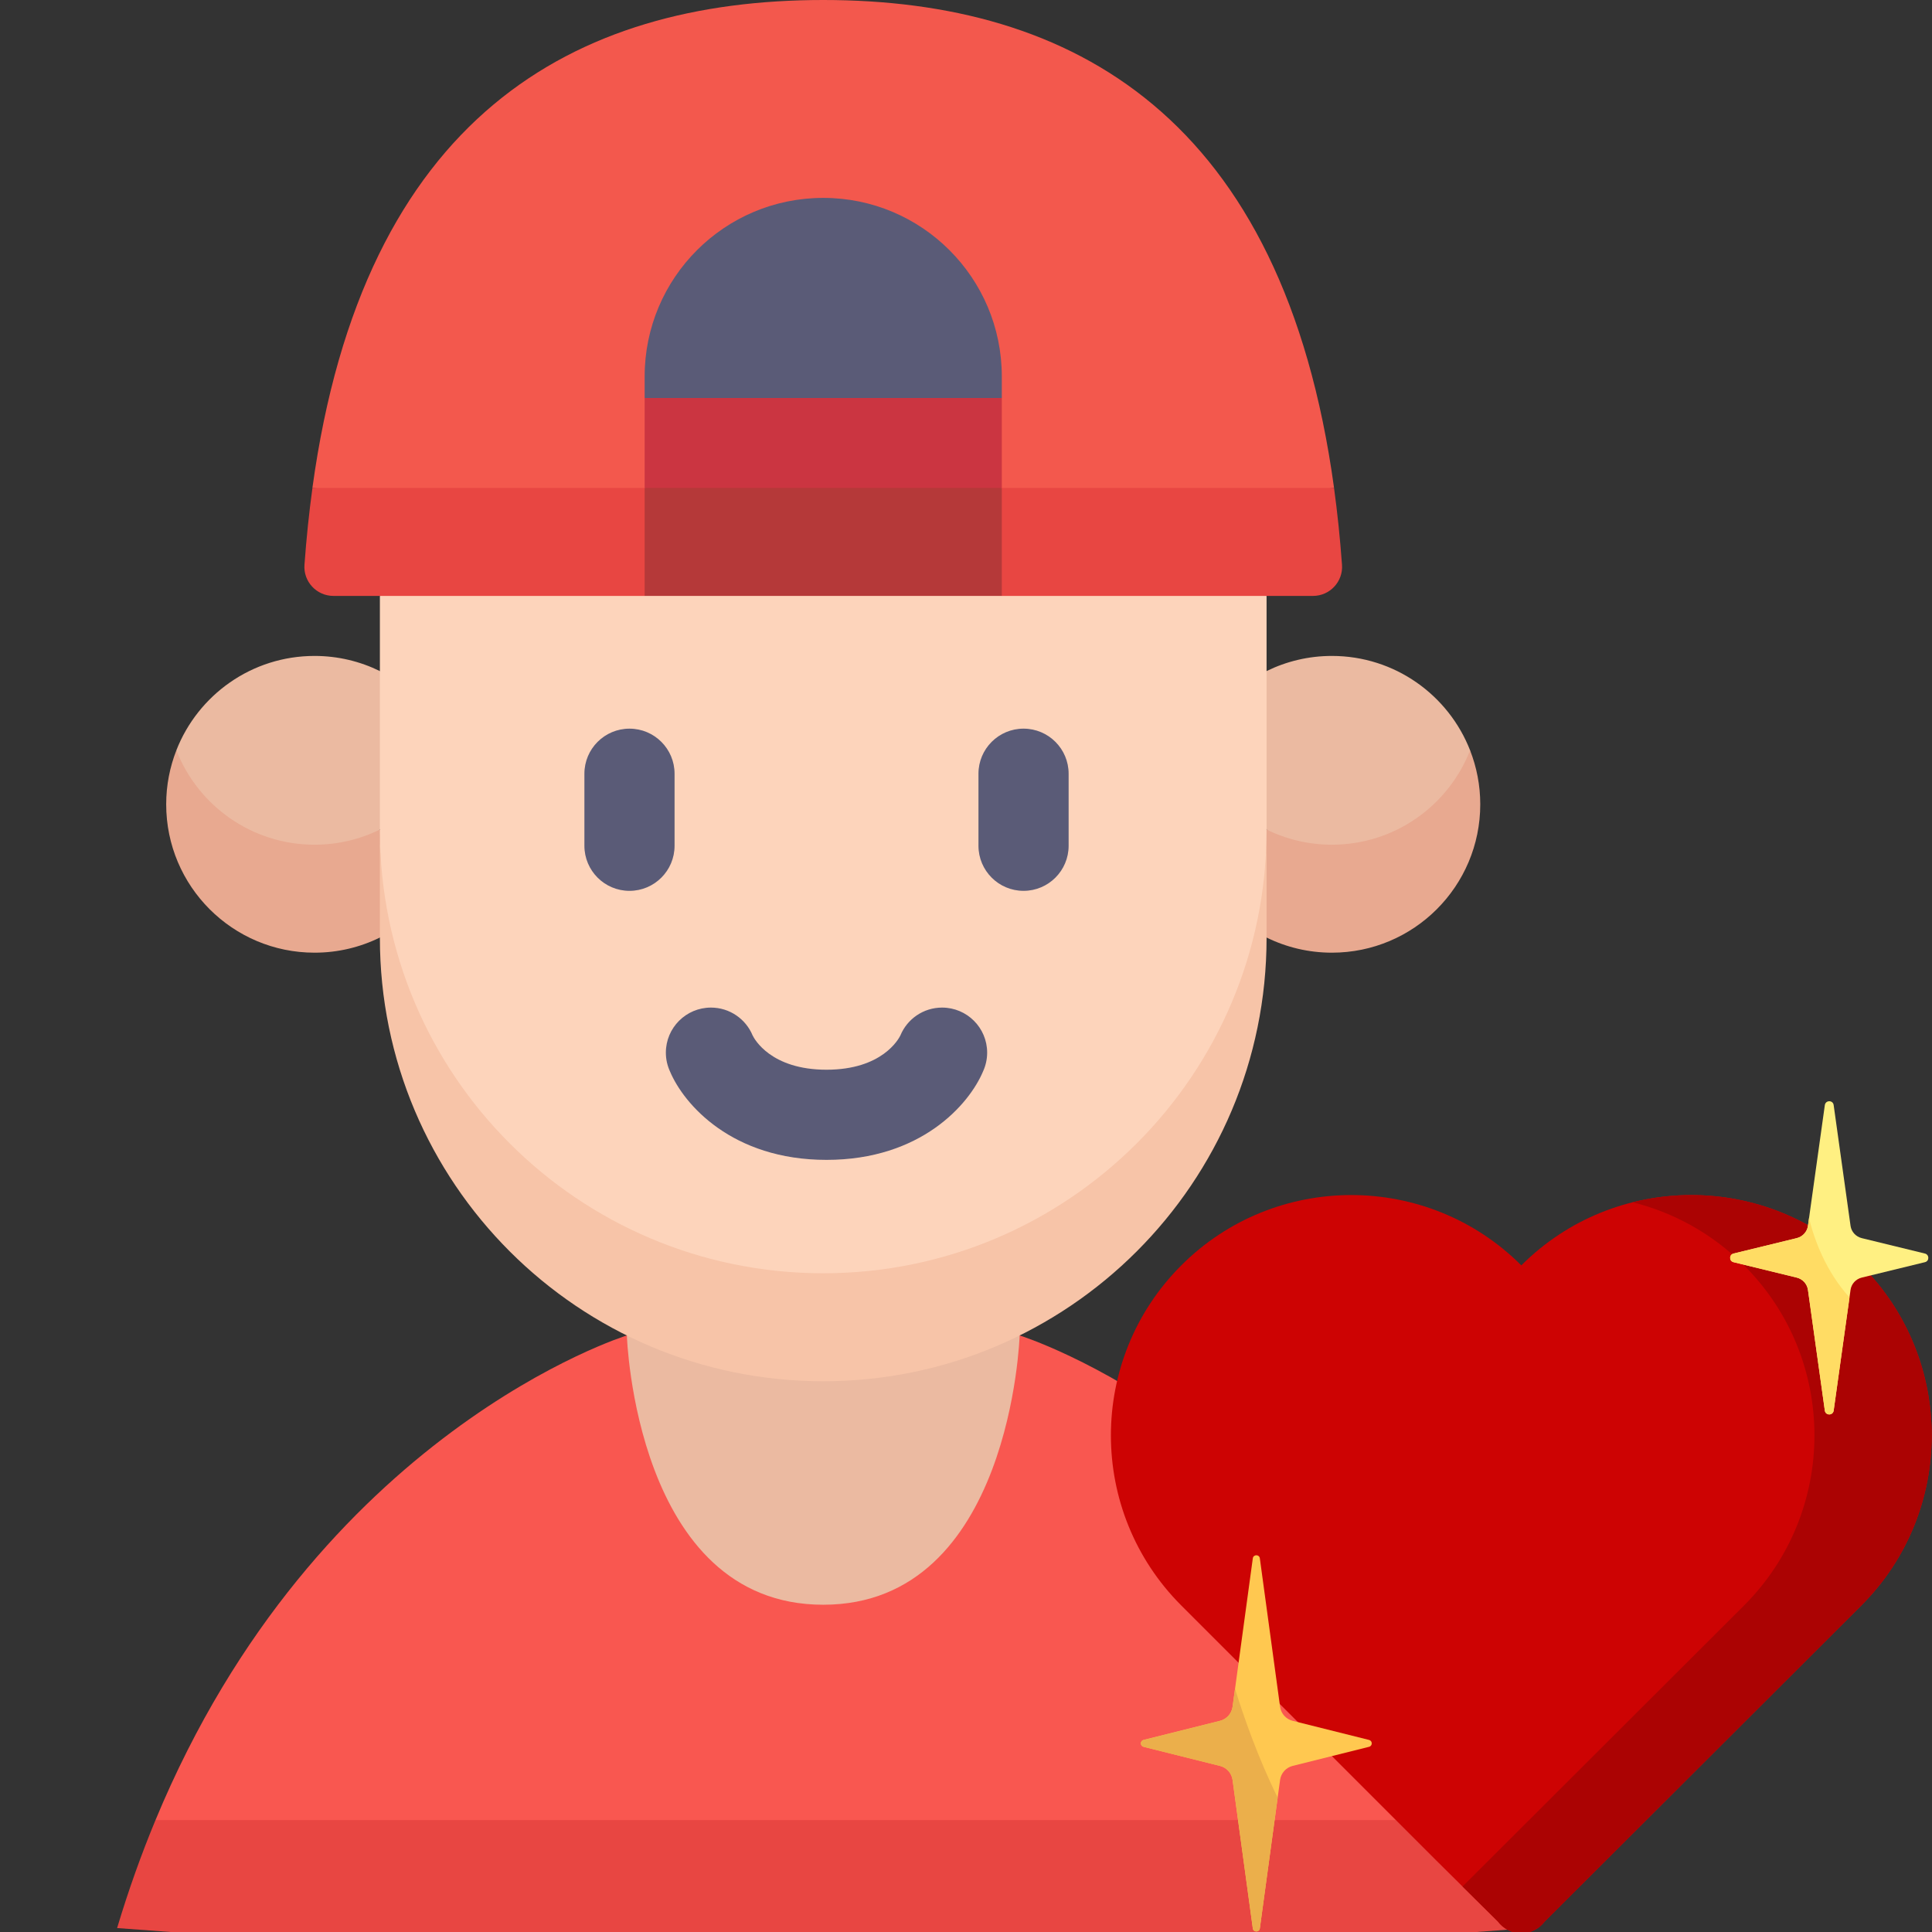<?xml version="1.0" encoding="UTF-8"?> <svg xmlns="http://www.w3.org/2000/svg" width="200" height="200" viewBox="0 0 200 200" fill="none"><rect x="0" y="0" width="200" height="200" fill="#333333" stroke="none"/><g clip-path="url(#clip0_559_216)"><path d="M32.562 92.85L39.325 85.875L46.571 77.672L39.325 69.47C37.284 68.468 34.99 67.902 32.562 67.902C26.052 67.902 20.492 71.954 18.256 77.672C18.257 88.146 26.053 92.85 32.562 92.85Z" fill="#EBBAA1"></path><path d="M18.258 77.673C17.58 79.406 17.204 81.289 17.204 83.262C17.204 91.745 24.081 98.621 32.563 98.621C34.991 98.621 37.285 98.056 39.326 97.053L44.734 91.673L39.326 85.875C37.285 86.878 34.991 87.443 32.563 87.443C26.053 87.443 20.493 83.391 18.258 77.673Z" fill="#E8A990"></path><path d="M16.097 188.414C14.647 191.908 13.311 195.627 12.123 199.592L85.559 205L158.317 199.592C157.128 195.627 155.793 191.908 154.342 188.414L85.559 183.006L16.097 188.414Z" fill="#E84642"></path><path d="M154.343 188.414C137.626 148.143 105.551 138.245 105.551 138.245H105.538C99.411 141.275 92.517 142.986 85.22 142.986C77.922 142.986 71.028 141.276 64.902 138.245H64.889C64.889 138.245 32.814 148.143 16.097 188.414H154.343Z" fill="#F95750"></path><path d="M85.222 166.122C104.685 166.122 105.552 138.245 105.552 138.245H105.539H64.902H64.892C64.893 138.245 65.76 166.122 85.222 166.122Z" fill="#EBBAA1"></path><path d="M137.877 92.85L131.115 85.875L123.868 77.672L131.115 69.47C133.156 68.468 135.45 67.902 137.877 67.902C144.388 67.902 149.947 71.954 152.183 77.672C152.182 88.146 144.387 92.85 137.877 92.85Z" fill="#EBBAA1"></path><path d="M152.182 77.673C152.86 79.406 153.236 81.289 153.236 83.262C153.236 91.745 146.359 98.621 137.877 98.621C135.45 98.621 133.155 98.056 131.114 97.053L125.706 91.673L131.114 85.875C133.155 86.878 135.449 87.443 137.877 87.443C144.387 87.443 149.947 83.391 152.182 77.673Z" fill="#E8A990"></path><path d="M85.22 137.216C110.567 137.216 131.115 117.831 131.115 85.914V61.69L85.22 55.919L39.326 61.69V85.913C39.325 120.341 59.873 137.216 85.22 137.216Z" fill="#FDD4BB"></path><path d="M138.101 50.512C132.837 12.053 111.027 0 85.221 0C59.415 0 37.605 12.053 32.34 50.512L85.22 55.919L138.101 50.512Z" fill="#F3584D"></path><path d="M32.344 50.511C31.996 53.049 31.719 55.699 31.518 58.47C31.392 60.207 32.776 61.689 34.517 61.689H66.734L85.221 55.918L103.707 61.689H135.924C137.666 61.689 139.05 60.207 138.924 58.47C138.723 55.699 138.446 53.049 138.098 50.511H32.344Z" fill="#E84642"></path><path d="M103.707 41.203V38.973C103.707 28.763 95.43 20.486 85.22 20.486C75.01 20.486 66.734 28.763 66.734 38.973V41.203L85.56 46.611L103.707 41.203Z" fill="#5A5B77"></path><path d="M103.706 50.511L85.22 55.918L66.734 50.511V41.202H103.706V50.511Z" fill="#CB3541"></path><path d="M66.734 50.511H103.706V61.689H66.734V50.511Z" fill="#B53939"></path><path d="M85.22 131.808C59.873 131.808 39.326 111.26 39.326 85.913V97.091C39.326 122.439 59.873 142.987 85.22 142.987C110.567 142.987 131.115 122.439 131.115 97.091V85.913C131.115 111.26 110.567 131.808 85.22 131.808Z" fill="#F7C4A8"></path><path d="M105.957 92.22C108.534 92.22 110.624 90.13 110.624 87.553V80.096C110.624 77.519 108.534 75.429 105.957 75.429C103.38 75.429 101.29 77.518 101.29 80.096V87.553C101.29 90.13 103.38 92.22 105.957 92.22Z" fill="#5A5B77"></path><path d="M65.164 92.221C67.741 92.221 69.831 90.131 69.831 87.554V80.097C69.831 77.519 67.741 75.43 65.164 75.43C62.587 75.43 60.497 77.519 60.497 80.097V87.554C60.497 90.131 62.587 92.221 65.164 92.221Z" fill="#5A5B77"></path><path d="M69.349 110.895C70.784 114.325 75.786 120.07 85.56 120.07C95.335 120.07 100.337 114.325 101.772 110.895C102.038 110.307 102.19 109.657 102.19 108.97C102.19 106.393 100.101 104.305 97.525 104.305C95.58 104.305 93.912 105.492 93.21 107.183C93.21 107.182 93.21 107.183 93.21 107.183C93.035 107.547 91.332 110.737 85.56 110.737C79.788 110.737 78.085 107.546 77.909 107.183C77.909 107.183 77.91 107.183 77.909 107.183C77.208 105.492 75.539 104.305 73.596 104.305C71.019 104.305 68.93 106.394 68.93 108.97C68.93 109.658 69.082 110.308 69.349 110.895Z" fill="#5A5B77"></path><path d="M192.685 130.992C182.977 121.284 167.193 121.284 157.485 130.992C147.777 121.284 131.994 121.284 122.286 130.992C112.571 140.7 112.571 156.483 122.286 166.198L148.683 192.596L155.048 198.901H155.051C155.604 199.645 156.487 200.129 157.485 200.129C158.478 200.129 159.358 199.65 159.911 198.912H159.915L192.685 166.198C202.399 156.483 202.399 140.7 192.685 130.992Z" fill="#CD0303"></path><path d="M192.685 130.992C186.276 124.584 177.223 122.408 169.015 124.459C173.242 125.516 177.245 127.691 180.546 130.992C190.26 140.7 190.26 156.483 180.546 166.197L151.403 195.289L155.049 198.9H155.052C155.604 199.644 156.487 200.128 157.485 200.128C158.479 200.128 159.358 199.649 159.912 198.911H159.915L192.685 166.197C202.399 156.483 202.399 140.7 192.685 130.992Z" fill="#AB0303"></path><path d="M192.74 128.174C192.119 128.023 191.655 127.518 191.568 126.9C191.228 124.467 190.359 118.254 189.819 114.393C189.745 113.863 188.98 113.872 188.906 114.402L187.158 126.9C187.071 127.518 186.611 128.022 185.991 128.173C184.423 128.555 181.407 129.291 179.456 129.766C178.986 129.881 178.986 130.546 179.456 130.66C181.407 131.136 184.423 131.871 185.99 132.253C186.612 132.404 187.072 132.908 187.158 133.527L188.906 146.023C188.98 146.554 189.746 146.554 189.82 146.023L191.568 133.526C191.655 132.908 192.115 132.404 192.736 132.253C194.303 131.871 197.319 131.136 199.27 130.66C199.74 130.546 199.734 129.879 199.264 129.765L192.74 128.174Z" fill="#FFF082"></path><path d="M187.159 133.527L188.906 146.024C188.98 146.554 189.747 146.554 189.821 146.024L191.459 134.313C188.999 131.591 187.82 128.338 187.269 126.106L187.159 126.9C187.072 127.518 186.612 128.022 185.991 128.174C184.424 128.556 181.408 129.291 179.456 129.767C178.987 129.881 178.987 130.546 179.456 130.661C181.407 131.137 184.424 131.872 185.991 132.254C186.612 132.405 187.072 132.908 187.159 133.527Z" fill="#FFDC64"></path><path d="M132.513 176.684C132.61 177.391 133.127 177.968 133.819 178.141L141.724 180.117C142.094 180.21 142.098 180.735 141.728 180.828C139.63 181.352 135.741 182.324 133.815 182.806C133.122 182.979 132.61 183.555 132.513 184.262L130.418 199.629C130.36 200.051 129.749 200.051 129.691 199.629L127.596 184.263C127.5 183.555 126.987 182.979 126.294 182.806C124.368 182.325 120.479 181.353 118.381 180.828C118.011 180.736 118.011 180.212 118.381 180.119C120.479 179.595 124.368 178.622 126.294 178.141C126.987 177.967 127.5 177.391 127.596 176.684L129.691 161.318C129.749 160.895 130.36 160.894 130.418 161.317C131.07 166.099 132.384 175.737 132.513 176.684Z" fill="#FFC850"></path><path d="M130.418 199.628L132.264 186.09C130.262 182.031 128.782 177.819 127.85 174.82L127.596 176.684C127.5 177.391 126.987 177.967 126.294 178.14C124.368 178.622 120.479 179.594 118.381 180.119C118.011 180.211 118.011 180.735 118.381 180.828C120.479 181.352 124.368 182.324 126.294 182.806C126.987 182.979 127.5 183.555 127.596 184.262L129.691 199.628C129.749 200.051 130.36 200.051 130.418 199.628Z" fill="#EBAF4B"></path></g><defs><clipPath id="clip0_559_216"><rect width="200" height="200" fill="white"></rect></clipPath></defs></svg> 